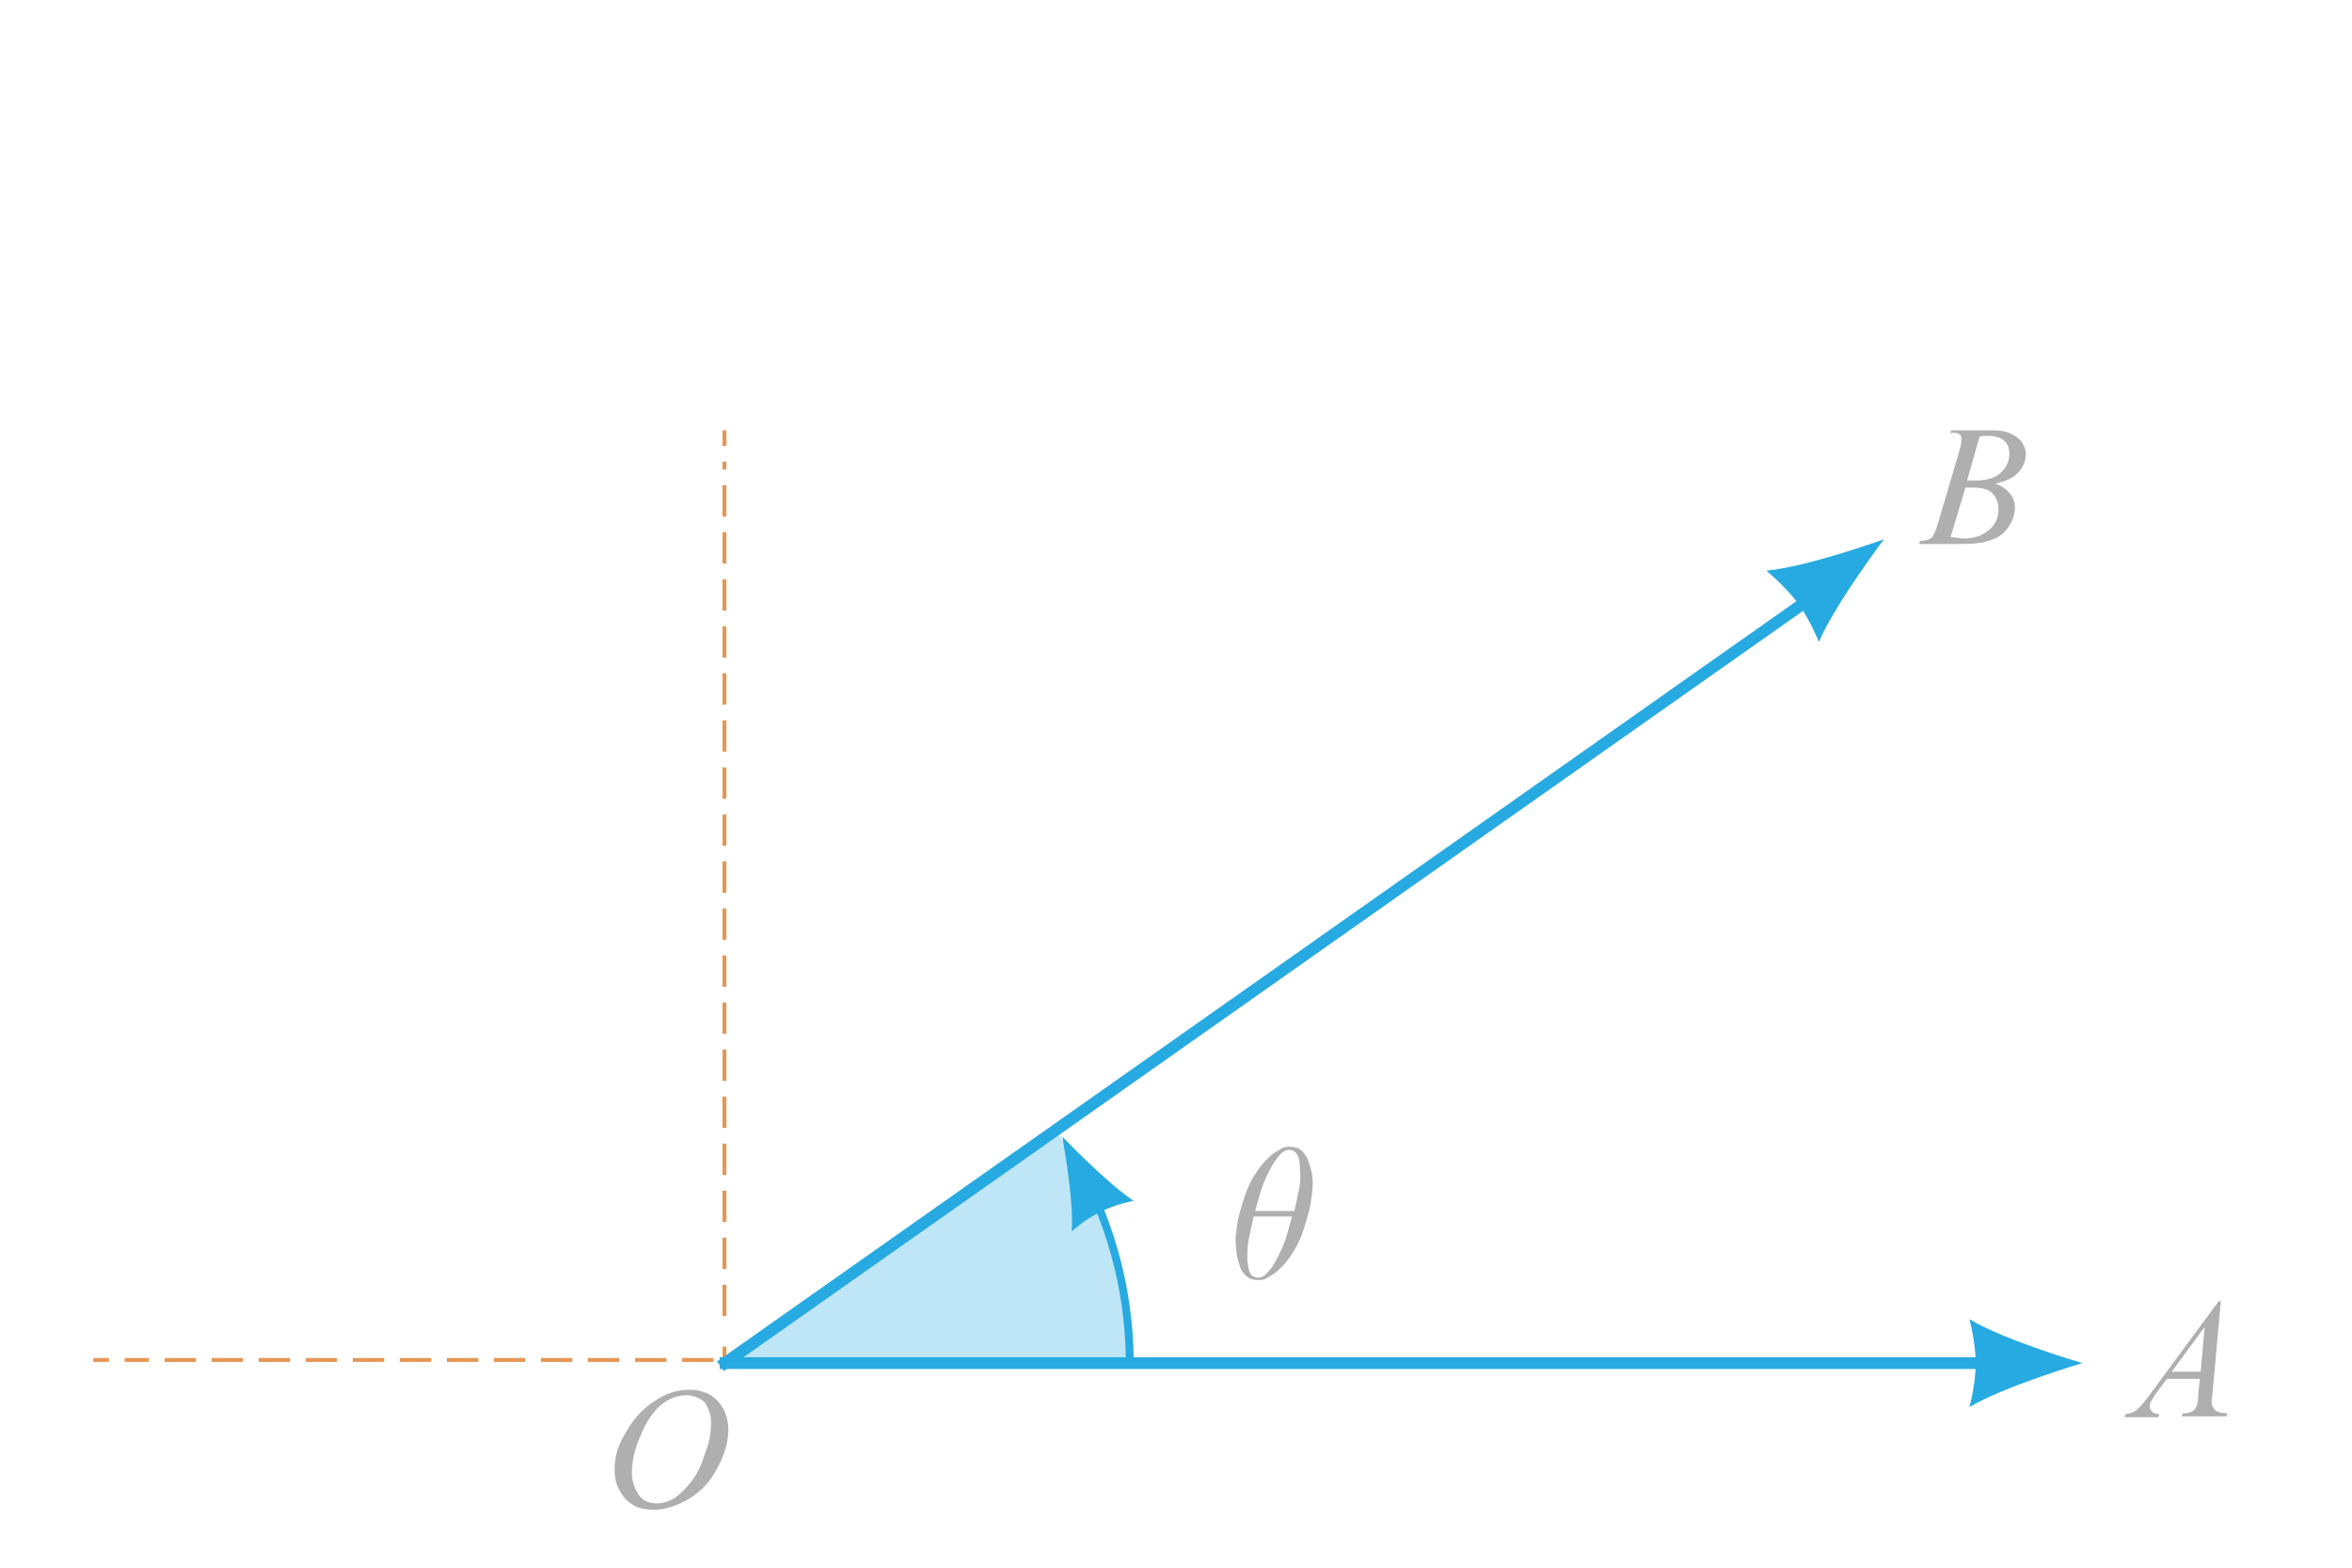 <?xml version="1.0" encoding="utf-8"?>
<!-- Generator: Adobe Illustrator 24.2.1, SVG Export Plug-In . SVG Version: 6.00 Build 0)  -->
<svg version="1.1" id="Layer_1" xmlns="http://www.w3.org/2000/svg" xmlns:xlink="http://www.w3.org/1999/xlink" x="0px" y="0px"
	 viewBox="0 0 300 200" style="enable-background:new 0 0 300 200;" xml:space="preserve">
<style type="text/css">
	.st0{fill:none;stroke:#E59655;stroke-width:0.5;stroke-miterlimit:10;stroke-dasharray:4,2;}
	.st1{opacity:0.3;fill:#27AAE1;enable-background:new    ;}
	.st2{fill:none;stroke:#27AAE1;stroke-miterlimit:10;}
	.st3{fill:none;stroke:#27AAE1;stroke-width:1.5;stroke-miterlimit:10;}
	.st4{fill:#AFAFAF;}
	.st5{fill:#27AAE1;}
</style>
<g>
	<g>
		<line class="st0" x1="92.4" y1="173.8" x2="92.4" y2="171.8"/>
		<line class="st0" x1="92.4" y1="167.9" x2="92.4" y2="58.9"/>
		<line class="st0" x1="92.4" y1="56.9" x2="92.4" y2="54.9"/>
	</g>
</g>
<g>
	<g>
		<line class="st0" x1="138.9" y1="173.5" x2="136.9" y2="173.5"/>
		<line class="st0" x1="133" y1="173.5" x2="15.9" y2="173.5"/>
		<line class="st0" x1="13.9" y1="173.5" x2="11.9" y2="173.5"/>
	</g>
</g>
<path class="st1" d="M134.8,144.4l-42.2,29.2h51.5C144,162.8,140.6,152.7,134.8,144.4z"/>
<path class="st2" d="M144.1,173.4c-0.1-9.4-2.7-18.2-7.1-25.8"/>
<line class="st3" x1="91.8" y1="173.9" x2="253.9" y2="173.9"/>
<line class="st3" x1="91.9" y1="174.3" x2="232.7" y2="75.1"/>
<g>
	<g>
		<path class="st4" d="M87.9,177.3c1,0,1.8,0.2,2.6,0.6c0.7,0.4,1.3,1,1.8,1.9c0.4,0.8,0.6,1.7,0.6,2.6c0,1.6-0.5,3.2-1.4,4.9
			s-2.1,3-3.6,3.9s-3,1.4-4.5,1.4c-1.1,0-2.1-0.2-2.8-0.7c-0.8-0.5-1.3-1.2-1.7-2s-0.5-1.6-0.5-2.4c0-1.4,0.3-2.7,1-4
			s1.4-2.4,2.3-3.3c0.9-0.9,1.9-1.6,2.9-2.1S86.7,177.3,87.9,177.3z M87.5,178c-0.7,0-1.4,0.2-2.1,0.5c-0.7,0.4-1.4,0.9-2,1.7
			c-0.7,0.8-1.3,1.9-1.8,3.2c-0.7,1.6-1,3.1-1,4.5c0,1,0.3,1.9,0.8,2.7s1.3,1.2,2.4,1.2c0.7,0,1.3-0.2,1.9-0.5s1.3-0.9,2-1.7
			c0.9-1,1.6-2.2,2.1-3.8c0.6-1.5,0.9-2.9,0.9-4.3c0-1-0.3-1.8-0.8-2.6C89.3,178.4,88.5,178,87.5,178z"/>
	</g>
</g>
<g>
	<g>
		<path class="st4" d="M283.3,165.7l-1.1,12.1c-0.1,0.6-0.1,0.9-0.1,1.1c0,0.3,0.1,0.5,0.2,0.7s0.3,0.4,0.6,0.5
			c0.2,0.1,0.6,0.2,1.2,0.2l-0.1,0.4h-5.7l0.1-0.4h0.2c0.5,0,0.8-0.1,1.1-0.3c0.2-0.1,0.4-0.4,0.5-0.7c0.1-0.2,0.2-0.7,0.2-1.6
			l0.2-1.8h-4.2l-1.5,2c-0.3,0.5-0.5,0.8-0.6,1s-0.1,0.4-0.1,0.6c0,0.2,0.1,0.4,0.3,0.6c0.2,0.2,0.5,0.3,0.9,0.3l-0.1,0.4H271
			l0.1-0.4c0.5,0,1-0.2,1.4-0.5s1-1,1.8-2.1L283,166h0.3V165.7z M281.2,169.3L277,175h3.7L281.2,169.3z"/>
	</g>
</g>
<g>
	<g>
		<path class="st4" d="M248.7,55.3l0.2-0.4h5.2c0.9,0,1.7,0.1,2.3,0.4c0.7,0.3,1.2,0.7,1.5,1.1c0.3,0.5,0.5,1,0.5,1.5
			c0,0.8-0.3,1.6-0.9,2.3c-0.6,0.7-1.6,1.2-3,1.5c0.9,0.3,1.5,0.8,1.9,1.3s0.6,1.1,0.6,1.8c0,0.7-0.2,1.4-0.6,2.1
			c-0.4,0.7-0.9,1.2-1.4,1.5c-0.6,0.4-1.3,0.6-2.1,0.8c-0.6,0.1-1.5,0.2-2.8,0.2h-5.3l0.1-0.4c0.6,0,0.9-0.1,1.1-0.2
			c0.3-0.1,0.5-0.3,0.6-0.5c0.2-0.3,0.4-0.9,0.7-1.9l2.6-8.8c0.2-0.7,0.3-1.3,0.3-1.6c0-0.3-0.1-0.5-0.3-0.6
			c-0.2-0.2-0.6-0.2-1.1-0.2C249,55.3,248.8,55.3,248.7,55.3z M248.8,68.5c0.8,0.1,1.4,0.2,1.8,0.2c1.1,0,2.1-0.3,3-1
			c0.9-0.7,1.3-1.6,1.3-2.7c0-0.9-0.3-1.6-0.8-2.1s-1.4-0.7-2.6-0.7c-0.2,0-0.5,0-0.8,0L248.8,68.5z M250.9,61.3c0.5,0,0.8,0,1,0
			c1.5,0,2.6-0.3,3.3-1c0.7-0.6,1.1-1.5,1.1-2.4c0-0.7-0.2-1.3-0.7-1.7c-0.4-0.4-1.2-0.6-2.1-0.6c-0.3,0-0.6,0-1,0.1L250.9,61.3z"/>
	</g>
</g>
<path class="st5" d="M135.5,145L135.5,145L135.5,145L135.5,145L135.5,145c0,0.2,1.5,7.9,1.2,12.1c0,0,1.7-1.6,3.7-2.5l0,0l0,0l0,0
	c1.9-1,4.2-1.4,4.2-1.4C141,150.8,135.5,145,135.5,145z"/>
<path class="st5" d="M265.6,173.9L265.6,173.9L265.6,173.9L265.6,173.9L265.6,173.9c-0.3-0.1-9.9-2.9-14.4-5.6c0,0,0.8,2.9,0.8,5.6
	c0,0,0,0,0.1,0l0,0H252c0,2.8-0.8,5.6-0.8,5.6C255.8,176.8,265.6,173.9,265.6,173.9z"/>
<path class="st5" d="M240.3,68.8L240.3,68.8L240.3,68.8L240.3,68.8L240.3,68.8c-0.3,0.1-9.7,3.5-15,4c0,0,2.3,1.9,4,4.1
	c0,0,0,0,0.1,0l0,0h-0.1c1.6,2.2,2.7,5,2.7,5C234.1,77,240.3,68.8,240.3,68.8z"/>
<g>
	<path class="st4" d="M167.4,151.7c-0.1,1-0.2,2-0.5,3.1c-0.3,1-0.6,2.1-1,3.1s-1,2-1.7,2.9c-0.2,0.3-0.5,0.6-0.8,0.9
		s-0.6,0.6-0.9,0.8c-0.3,0.2-0.7,0.4-1,0.6s-0.7,0.2-1.1,0.2c-0.4,0-0.7-0.1-1-0.2c-0.3-0.2-0.5-0.3-0.7-0.6
		c-0.2-0.2-0.4-0.5-0.5-0.8s-0.2-0.6-0.3-0.9c-0.2-0.9-0.3-1.9-0.3-2.9c0.1-1,0.2-2,0.5-3.1c0.3-1,0.6-2.1,1-3.1s1-2,1.7-2.9
		c0.2-0.3,0.5-0.6,0.8-0.9s0.6-0.6,0.9-0.8c0.3-0.2,0.7-0.4,1-0.6s0.7-0.2,1.1-0.2c0.4,0,0.7,0.1,1,0.2c0.3,0.2,0.5,0.3,0.7,0.6
		c0.2,0.3,0.4,0.5,0.5,0.8s0.2,0.6,0.3,0.9C167.4,149.7,167.5,150.7,167.4,151.7z M159.9,155.2c-0.2,0.9-0.4,1.9-0.6,2.8
		c-0.2,0.9-0.2,1.8-0.2,2.7c0,0.3,0.1,0.6,0.1,0.9c0.1,0.3,0.1,0.5,0.2,0.7c0.1,0.2,0.2,0.4,0.4,0.5c0.2,0.1,0.4,0.2,0.6,0.2
		c0.5,0,0.9-0.2,1.3-0.7c0.4-0.4,0.8-1,1.1-1.6c0.5-0.9,0.9-1.8,1.2-2.7s0.5-1.8,0.8-2.8H159.9L159.9,155.2z M165.7,148.1
		c0-0.3-0.1-0.5-0.2-0.7c-0.1-0.2-0.2-0.4-0.4-0.5c-0.2-0.1-0.4-0.2-0.6-0.2c-0.5,0-0.9,0.2-1.3,0.7c-0.4,0.4-0.8,1-1.1,1.6
		c-0.5,0.9-0.9,1.8-1.2,2.7s-0.5,1.8-0.8,2.8h5c0.2-0.9,0.4-1.9,0.6-2.8c0.2-0.9,0.2-1.8,0.1-2.7
		C165.8,148.7,165.8,148.4,165.7,148.1z"/>
</g>
</svg>
